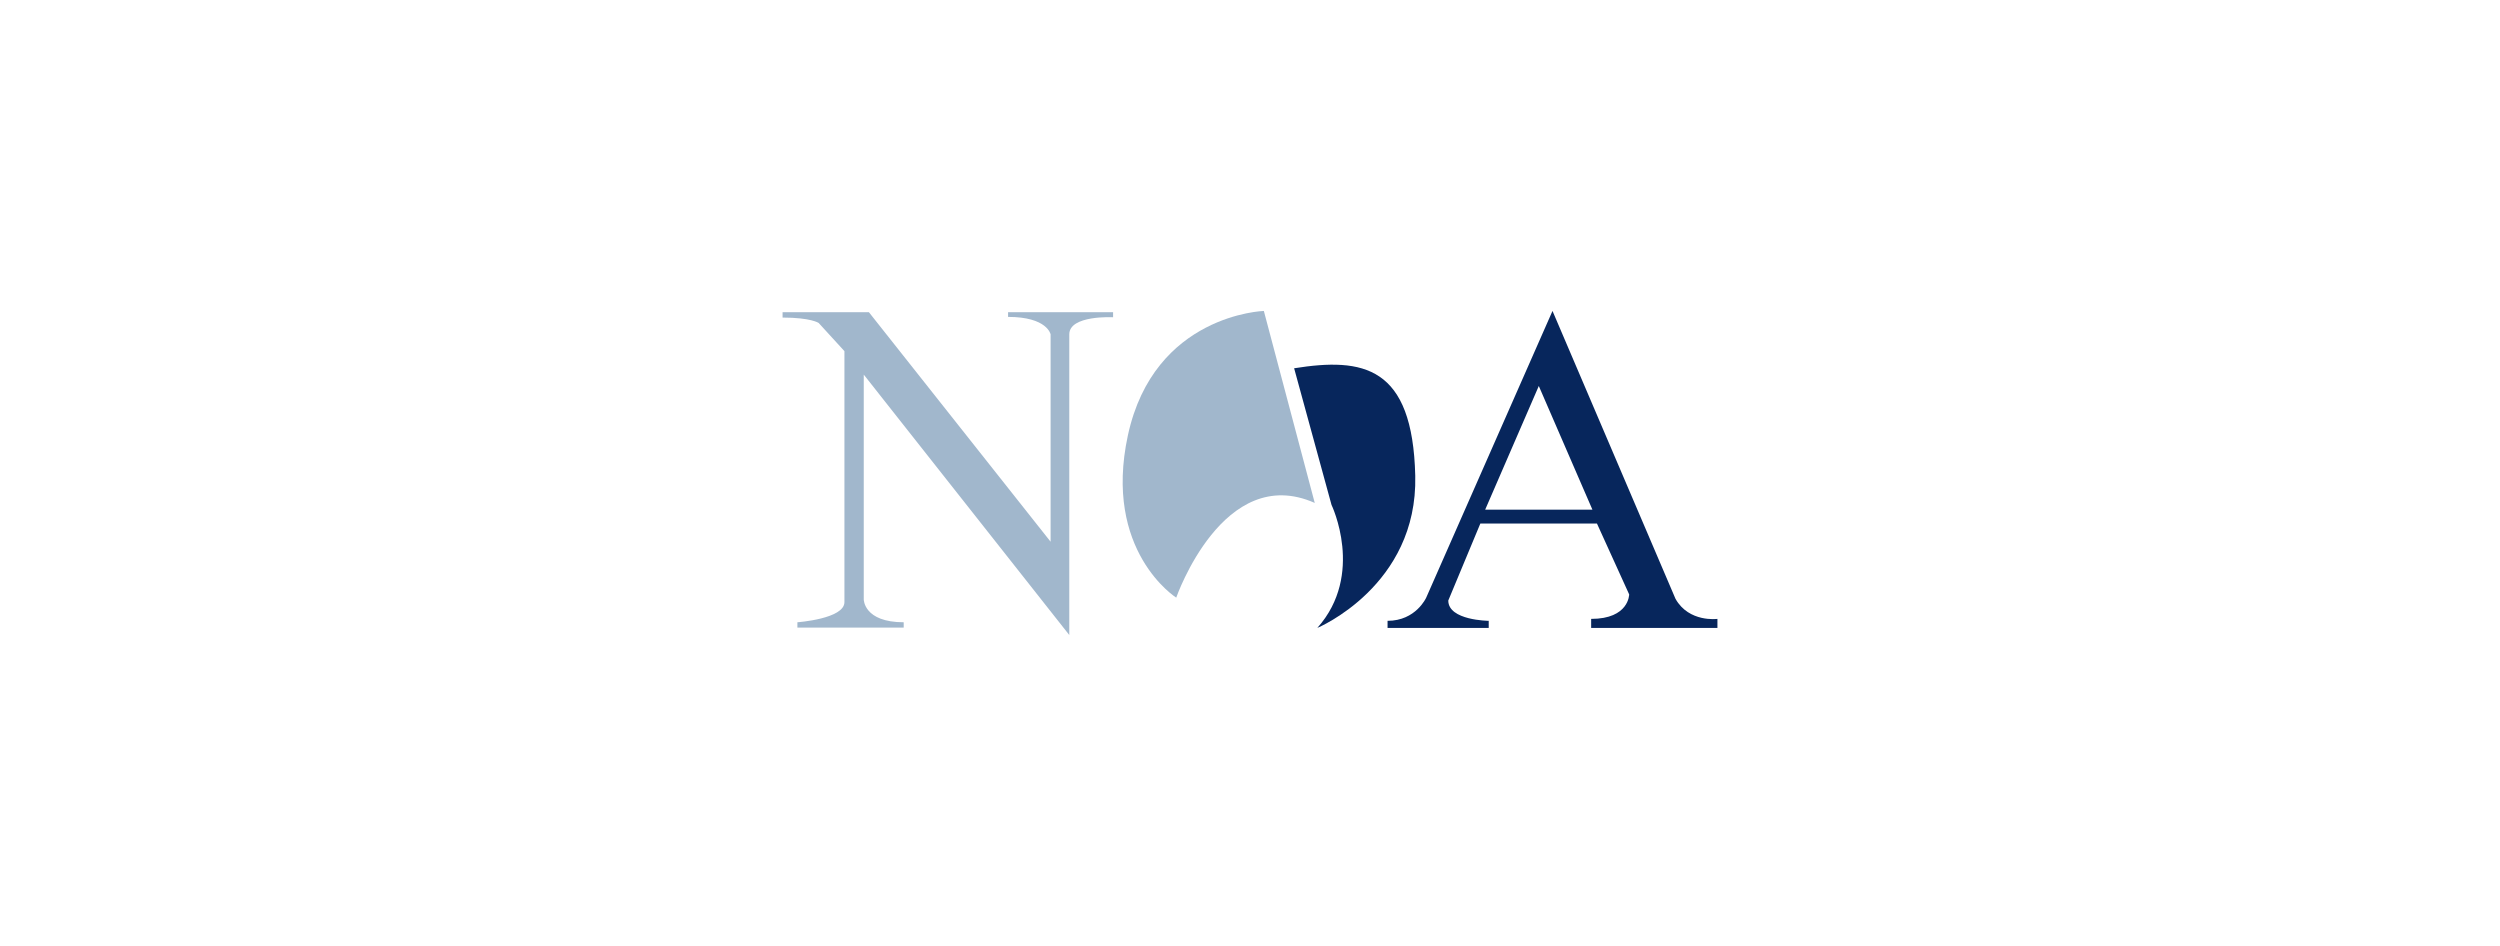 <?xml version="1.0" encoding="UTF-8"?><svg id="_レイヤー_1" xmlns="http://www.w3.org/2000/svg" viewBox="0 0 333 126"><defs><style>.cls-1{fill:#07265c;}.cls-2{fill:#a1b7cc;}</style></defs><path class="cls-2" d="m104.24,41.586h11.499l24.201,30.571v-27.622s-.429-2.323-5.664-2.323v-.625h13.988v.67s-5.835-.312-5.835,2.279v40.048l-27.376-34.684v29.946s-.001,3.039,5.32,3.039v.715h-14.16v-.715s6.265-.448,6.265-2.682v-33.431l-3.433-3.755s-1.03-.716-4.806-.716v-.714Z"/><path class="cls-2" d="m156.674,79.605s6.265-18.022,18.451-12.615l-6.78-25.572s-14.616.444-18.108,16.561c-3.347,15.447,6.436,21.626,6.436,21.626Z"/><path class="cls-1" d="m172.378,49.054l4.979,18.192s4.461,9.269-1.889,16.393c0,0,13.387-5.58,13.045-20.254-.344-14.675-6.953-15.789-16.135-14.331Z"/><path class="cls-1" d="m223.183,79.778l-16.39-38.361-16.821,38.187s-1.372,3.09-5.149,3.09v.945h13.474v-.945s-5.386-.042-5.386-2.703l4.27-10.254h15.534l4.29,9.439s0,3.26-5.063,3.26v1.203h16.819v-1.203s-3.775.515-5.577-2.659Zm-25.359-11.887l7.144-16.477,7.144,16.477h-14.289Z"/></svg>